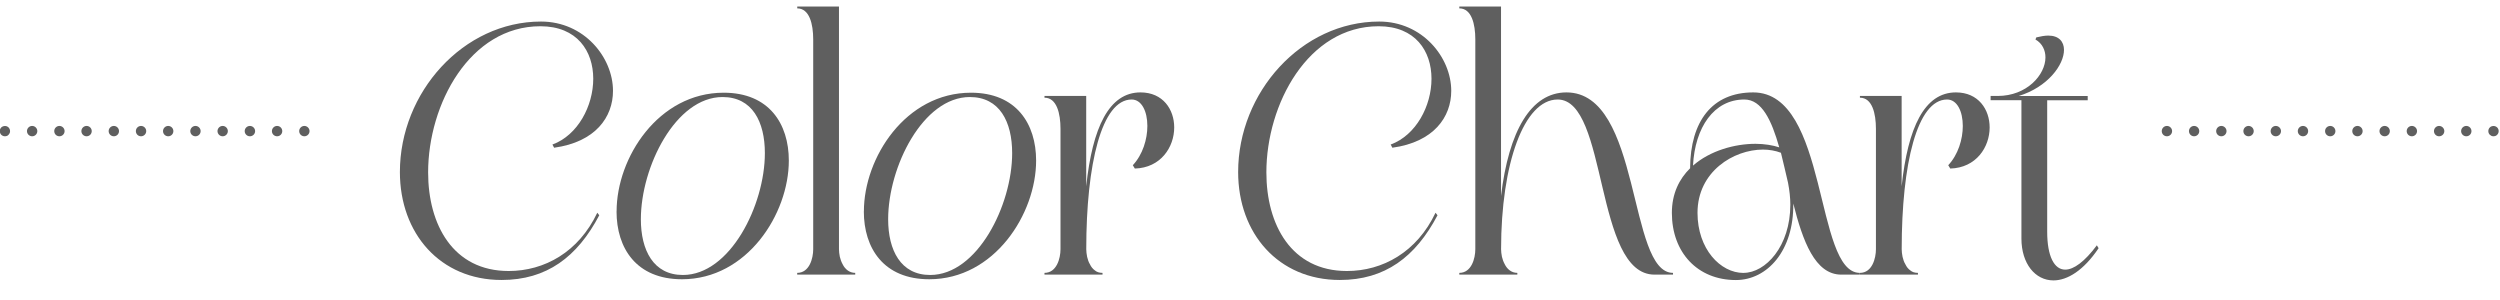 <?xml version="1.0" encoding="UTF-8"?>
<svg xmlns="http://www.w3.org/2000/svg" version="1.1" viewBox="0 0 41.53 4.977">
  <defs>
    <style>
      .cls-1 {
        fill: #5f5f5f;
      }
    </style>
  </defs>
  <!-- Generator: Adobe Illustrator 28.7.1, SVG Export Plug-In . SVG Version: 1.2.0 Build 142)  -->
  <g>
    <g id="_レイヤー_1" data-name="レイヤー_1">
      <g>
        <g id="_レイヤー_2">
          <g>
            <g>
              <path class="cls-1" d="M40.884,2.178c0-.047.039-.086.086-.086h0c.048,0,.086.039.086.086h0c0,.048-.038.086-.086.086h0c-.047,0-.086-.038-.086-.086ZM40.433,2.178c0-.047.038-.086.085-.086h0c.048,0,.087.039.087.086h0c0,.048-.039.086-.087.086h0c-.047,0-.085-.038-.085-.086ZM39.98,2.178c0-.047.038-.086.086-.086h0c.047,0,.086.039.086.086h0c0,.048-.039.086-.086.086h0c-.048,0-.086-.038-.086-.086ZM39.528,2.178c0-.047.039-.086.086-.086h0c.048,0,.086.039.086.086h0c0,.048-.038.086-.086.086h0c-.047,0-.086-.038-.086-.086ZM39.076,2.178c0-.047.038-.086.086-.086h0c.047,0,.086.039.086.086h0c0,.048-.039.086-.086.086h0c-.048,0-.086-.038-.086-.086ZM38.624,2.178c0-.047.038-.086.086-.086h0c.047,0,.086.039.086.086h0c0,.048-.039.086-.086.086h0c-.048,0-.086-.038-.086-.086ZM38.171,2.178c0-.047.039-.086.086-.086h0c.048,0,.086.039.086.086h0c0,.048-.038.086-.086.086h0c-.047,0-.086-.038-.086-.086ZM37.72,2.178c0-.047.038-.086.085-.086h0c.048,0,.087.039.087.086h0c0,.048-.039.086-.087.086h0c-.047,0-.085-.038-.085-.086ZM37.267,2.178c0-.047.038-.086.086-.086h0c.047,0,.086.039.086.086h0c0,.048-.039.086-.086.086h0c-.048,0-.086-.038-.086-.086ZM36.815,2.178c0-.047.039-.086.086-.086h0c.047,0,.086.039.086.086h0c0,.048-.039.086-.086.086h0c-.047,0-.086-.038-.086-.086ZM36.363,2.178c0-.047.038-.086.085-.086h0c.048,0,.086.039.086.086h0c0,.048-.038.086-.086.086h0c-.047,0-.085-.038-.085-.086ZM35.911,2.178c0-.047.038-.086.086-.086h0c.047,0,.086.039.086.086h0c0,.048-.039.086-.086.086h0c-.048,0-.086-.038-.086-.086Z"/>
              <path class="cls-1" d="M41.422,2.264c-.011,0-.023-.002-.033-.006-.01-.005-.019-.011-.028-.019-.016-.016-.025-.037-.025-.061,0-.023.009-.045.025-.061.008-.008.017-.014.028-.018.021-.008.046-.008.066,0,.01.005.019.01.028.018.016.016.025.038.025.061s-.009.045-.025.061c-.008.008-.017.015-.028.019-.01.003-.022.006-.033.006Z"/>
            </g>
            <g>
              <path class="cls-1" d="M.082,2.264c-.011,0-.022-.002-.032-.006-.01-.005-.021-.011-.029-.019-.008-.008-.014-.017-.018-.028-.005-.01-.007-.022-.007-.033,0-.023.009-.044.025-.061.008-.008.018-.014.029-.018.021-.008.045-.008.065,0,.01.005.019.01.027.018.016.017.025.038.025.061,0,.012-.002.023-.006.033-.005.01-.011.019-.019.028s-.017.015-.027.019c-.01.003-.022.006-.033.006Z"/>
              <path class="cls-1" d="M4.97,2.178c0-.047.039-.086.086-.086h0c.047,0,.086.039.086.086h0c0,.048-.039.086-.086.086h0c-.047,0-.086-.038-.086-.086ZM4.517,2.178c0-.047.039-.086.086-.086h0c.048,0,.086.039.086.086h0c0,.048-.038.086-.086.086h0c-.047,0-.086-.038-.086-.086ZM4.065,2.178c0-.047.039-.086.086-.086h0c.048,0,.087.039.087.086h0c0,.048-.039.086-.087.086h0c-.047,0-.086-.038-.086-.086ZM3.613,2.178c0-.047.039-.086.086-.086h0c.047,0,.086.039.086.086h0c0,.048-.039.086-.086.086h0c-.047,0-.086-.038-.086-.086ZM3.161,2.178c0-.047.039-.086.086-.086h0c.048,0,.086.039.086.086h0c0,.048-.038.086-.086.086h0c-.047,0-.086-.038-.086-.086ZM2.708,2.178c0-.047.039-.086.086-.086h0c.048,0,.086.039.086.086h0c0,.048-.038.086-.086.086h0c-.047,0-.086-.038-.086-.086ZM2.257,2.178c0-.047.038-.086.086-.086h0c.047,0,.086.039.086.086h0c0,.048-.039.086-.086.086h0c-.048,0-.086-.038-.086-.086ZM1.805,2.178c0-.047.039-.086.086-.086h0c.048,0,.086.039.086.086h0c0,.048-.038.086-.086.086h0c-.047,0-.086-.038-.086-.086ZM1.352,2.178c0-.047.039-.086.086-.086h0c.048,0,.086.039.086.086h0c0,.048-.038.086-.086.086h0c-.047,0-.086-.038-.086-.086ZM.901,2.178c0-.047.038-.086.086-.086h0c.047,0,.086.039.086.086h0c0,.048-.039.086-.086.086h0c-.048,0-.086-.038-.086-.086ZM.448,2.178c0-.047.039-.086.086-.086h0c.047,0,.086.039.086.086h0c0,.048-.039.086-.086.086h0c-.047,0-.086-.038-.086-.086Z"/>
            </g>
          </g>
        </g>
        <g>
          <path class="cls-1" d="M7.112,2.864c0,.867.413,1.638,1.338,1.638.594,0,1.163-.315,1.472-.968l.033.042c-.366.695-.874,1.075-1.623,1.075-1.02,0-1.689-.772-1.689-1.793,0-1.324,1.053-2.5,2.344-2.5.716,0,1.196.594,1.196,1.152,0,.433-.289.849-.978.944l-.028-.053c.422-.155.678-.641.678-1.093,0-.457-.266-.872-.878-.872-1.172,0-1.865,1.294-1.865,2.428Z"/>
          <path class="cls-1" d="M10.243,3.511c0-.891.693-1.971,1.779-1.971.754,0,1.082.517,1.082,1.128,0,.885-.693,1.971-1.775,1.971-.759,0-1.087-.517-1.087-1.128ZM10.646,3.642c0,.516.209.926.698.926.783,0,1.362-1.158,1.362-2.024,0-.522-.209-.932-.703-.932-.778,0-1.357,1.158-1.357,2.031Z"/>
          <path class="cls-1" d="M13.244.139v-.03h.693v4.031c0,.036.005.078.014.125.01.042.024.083.047.125.038.078.11.143.209.143v.029h-.964v-.029c.204,0,.266-.244.266-.392V.655c0-.255-.062-.516-.266-.516Z"/>
          <path class="cls-1" d="M14.351,3.511c0-.891.693-1.971,1.779-1.971.754,0,1.082.517,1.082,1.128,0,.885-.693,1.971-1.775,1.971-.759,0-1.087-.517-1.087-1.128ZM14.754,3.642c0,.516.209.926.698.926.783,0,1.362-1.158,1.362-2.024,0-.522-.209-.932-.703-.932-.778,0-1.357,1.158-1.357,2.031Z"/>
          <path class="cls-1" d="M18.818,2.745c.166-.178.242-.433.242-.653,0-.243-.095-.439-.261-.439-.498,0-.754,1.068-.754,2.487,0,.036.005.078.014.125.01.042.024.089.047.125.019.042.048.078.081.101.033.029.076.042.128.042v.029h-.964v-.029c.204,0,.266-.244.266-.392v-2.001c0-.255-.062-.517-.266-.517v-.029h.693v1.502c.104-.98.379-1.561.902-1.561.375,0,.56.285.56.582,0,.327-.223.671-.654.683,0,0-.033-.054-.033-.054Z"/>
          <path class="cls-1" d="M21.037,2.864c0,.867.413,1.638,1.338,1.638.594,0,1.163-.315,1.472-.968l.033.042c-.366.695-.874,1.075-1.623,1.075-1.02,0-1.689-.772-1.689-1.793,0-1.324,1.053-2.5,2.344-2.5.716,0,1.196.594,1.196,1.152,0,.433-.289.849-.978.944l-.028-.053c.422-.155.678-.641.678-1.093,0-.457-.266-.872-.878-.872-1.172,0-1.865,1.294-1.865,2.428Z"/>
          <path class="cls-1" d="M25.876,1.653c-.56,0-.94,1.068-.94,2.487,0,.036.005.078.014.125.01.042.024.083.047.125.038.078.11.143.209.143v.029h-.964v-.029c.204,0,.266-.244.266-.392V.655c0-.255-.062-.516-.266-.516v-.03h.693v3.147c.128-1.081.498-1.721,1.087-1.721,1.252,0,1.015,2.998,1.77,2.998v.029h-.308c-1.001,0-.769-2.909-1.608-2.909Z"/>
          <path class="cls-1" d="M28.076,2.793c.005-.778.365-1.258,1.049-1.258,1.253,0,1.015,2.998,1.77,2.998v.029h-.308c-.436,0-.64-.558-.797-1.181.01.784-.432,1.271-.954,1.271-.636,0-1.063-.457-1.063-1.116,0-.321.123-.564.304-.742ZM29.163,2.389c.147,0,.289.024.394.059-.128-.451-.289-.795-.579-.795-.508,0-.821.463-.854,1.098.285-.249.693-.362,1.039-.362ZM28.963,4.533c.366,0,.778-.44.778-1.134,0-.112-.014-.237-.038-.362-.038-.172-.08-.338-.118-.499-.09-.035-.195-.053-.299-.053-.484,0-1.087.362-1.087,1.051,0,.6.38.998.764.998Z"/>
          <path class="cls-1" d="M32.364,2.745c.166-.178.242-.433.242-.653,0-.243-.095-.439-.261-.439-.498,0-.754,1.068-.754,2.487,0,.036.005.078.014.125.01.042.024.089.047.125.019.042.048.078.081.101.033.029.076.042.128.042v.029h-.964v-.029c.204,0,.266-.244.266-.392v-2.001c0-.255-.062-.517-.266-.517v-.029h.693v1.502c.104-.98.379-1.561.902-1.561.375,0,.56.285.56.582,0,.327-.223.671-.654.683,0,0-.033-.054-.033-.054Z"/>
          <path class="cls-1" d="M34.862,4.123c-.251.374-.522.535-.75.535-.304,0-.532-.279-.532-.695V1.665h-.512v-.071h.118c.484,0,.793-.351.793-.641,0-.118-.052-.232-.166-.297l.014-.035c.076-.018.142-.03.199-.03.176,0,.261.101.261.238,0,.249-.27.618-.754.766h1.148v.071h-.673v2.184c0,.41.118.629.299.629.142,0,.322-.131.526-.404,0,0,.029.048.029.048Z"/>
        </g>
      </g>
    </g>
  </g>
</svg>
